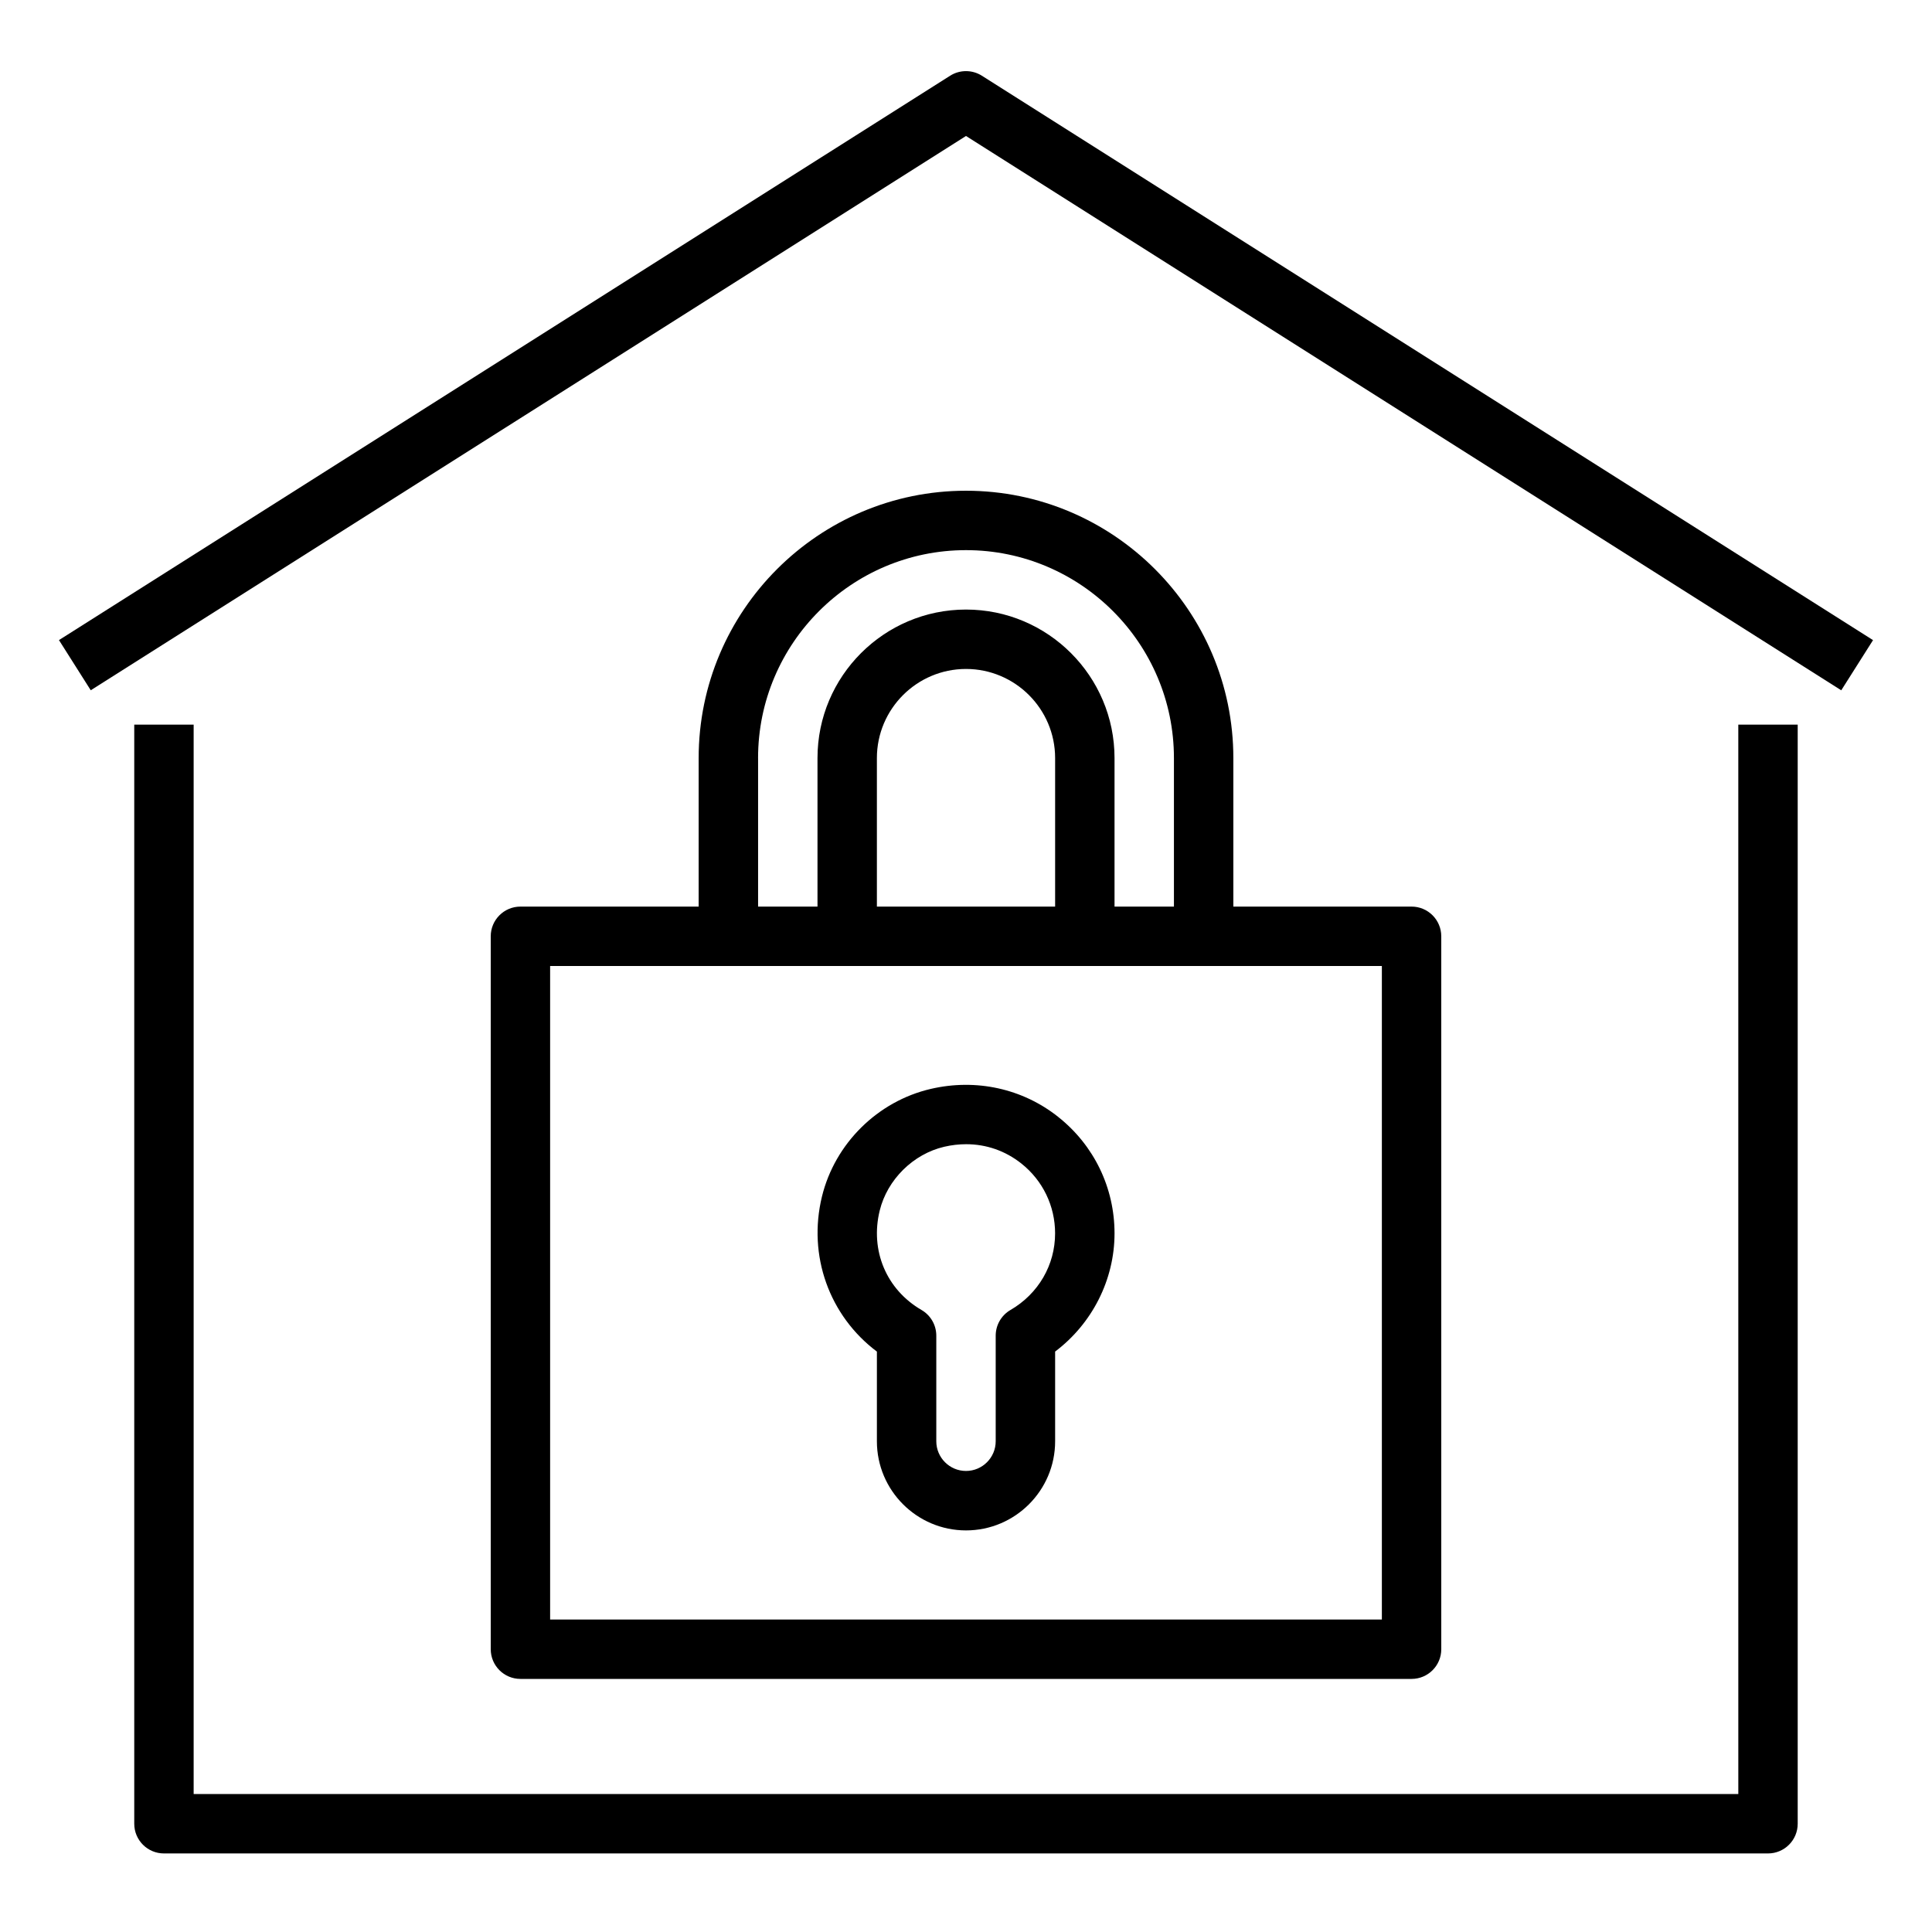 <?xml version="1.0" encoding="UTF-8"?>
<!-- Uploaded to: SVG Repo, www.svgrepo.com, Generator: SVG Repo Mixer Tools -->
<svg fill="#000000" width="800px" height="800px" version="1.1" viewBox="144 144 512 512" xmlns="http://www.w3.org/2000/svg">
 <g>
  <path d="m404.21 164.07c-2.566-1.629-5.856-1.629-8.422 0l-236.16 149.56 8.422 13.297 231.95-146.89 231.95 146.9 8.422-13.297z"/>
  <path d="m604.67 619.43h-409.35v-283.39h-15.742v291.27c0 4.344 3.519 7.871 7.871 7.871h425.09c4.352 0 7.871-3.527 7.871-7.871v-291.27h-15.742z"/>
  <path d="m400 274.05c-39.07 0-70.848 31.789-70.848 70.848v39.359h-47.23c-4.352 0-7.871 3.527-7.871 7.871v188.93c0 4.344 3.519 7.871 7.871 7.871h236.16c4.352 0 7.871-3.527 7.871-7.871l-0.004-188.93c0-4.344-3.519-7.871-7.871-7.871h-47.23v-39.359c0-39.062-31.781-70.848-70.848-70.848zm-55.105 70.848c0-30.387 24.727-55.105 55.105-55.105s55.105 24.719 55.105 55.105v39.359h-15.742v-39.359c0-21.703-17.656-39.359-39.359-39.359s-39.359 17.656-39.359 39.359v39.359h-15.742v-39.359zm78.719 39.359h-47.23v-39.359c0-13.02 10.598-23.617 23.617-23.617s23.617 10.598 23.617 23.617v39.359zm86.594 188.93h-220.42v-173.18h220.42z"/>
  <path d="m424.46 440.01c-9.461-7.527-21.781-10.234-33.801-7.438-14.074 3.273-25.395 14.461-28.828 28.504-3.832 15.703 1.969 31.66 14.555 41.109v23.773c0 13.02 10.598 23.617 23.617 23.617s23.617-10.598 23.617-23.617v-23.781c9.809-7.391 15.742-19.02 15.742-31.324 0-12.074-5.422-23.316-14.902-30.836zm-12.676 51.152c-2.426 1.41-3.914 4-3.914 6.801v27.984c0 4.336-3.527 7.871-7.871 7.871s-7.871-3.535-7.871-7.871v-27.984c0-2.801-1.488-5.391-3.914-6.801-9.328-5.422-13.672-15.77-11.082-26.348 2.008-8.203 8.871-14.996 17.098-16.91 1.961-0.457 3.906-0.676 5.816-0.676 5.328 0 10.375 1.746 14.625 5.117 5.684 4.512 8.941 11.258 8.941 18.508 0 8.406-4.426 16.004-11.832 20.316z"/>
 </g>
</svg>